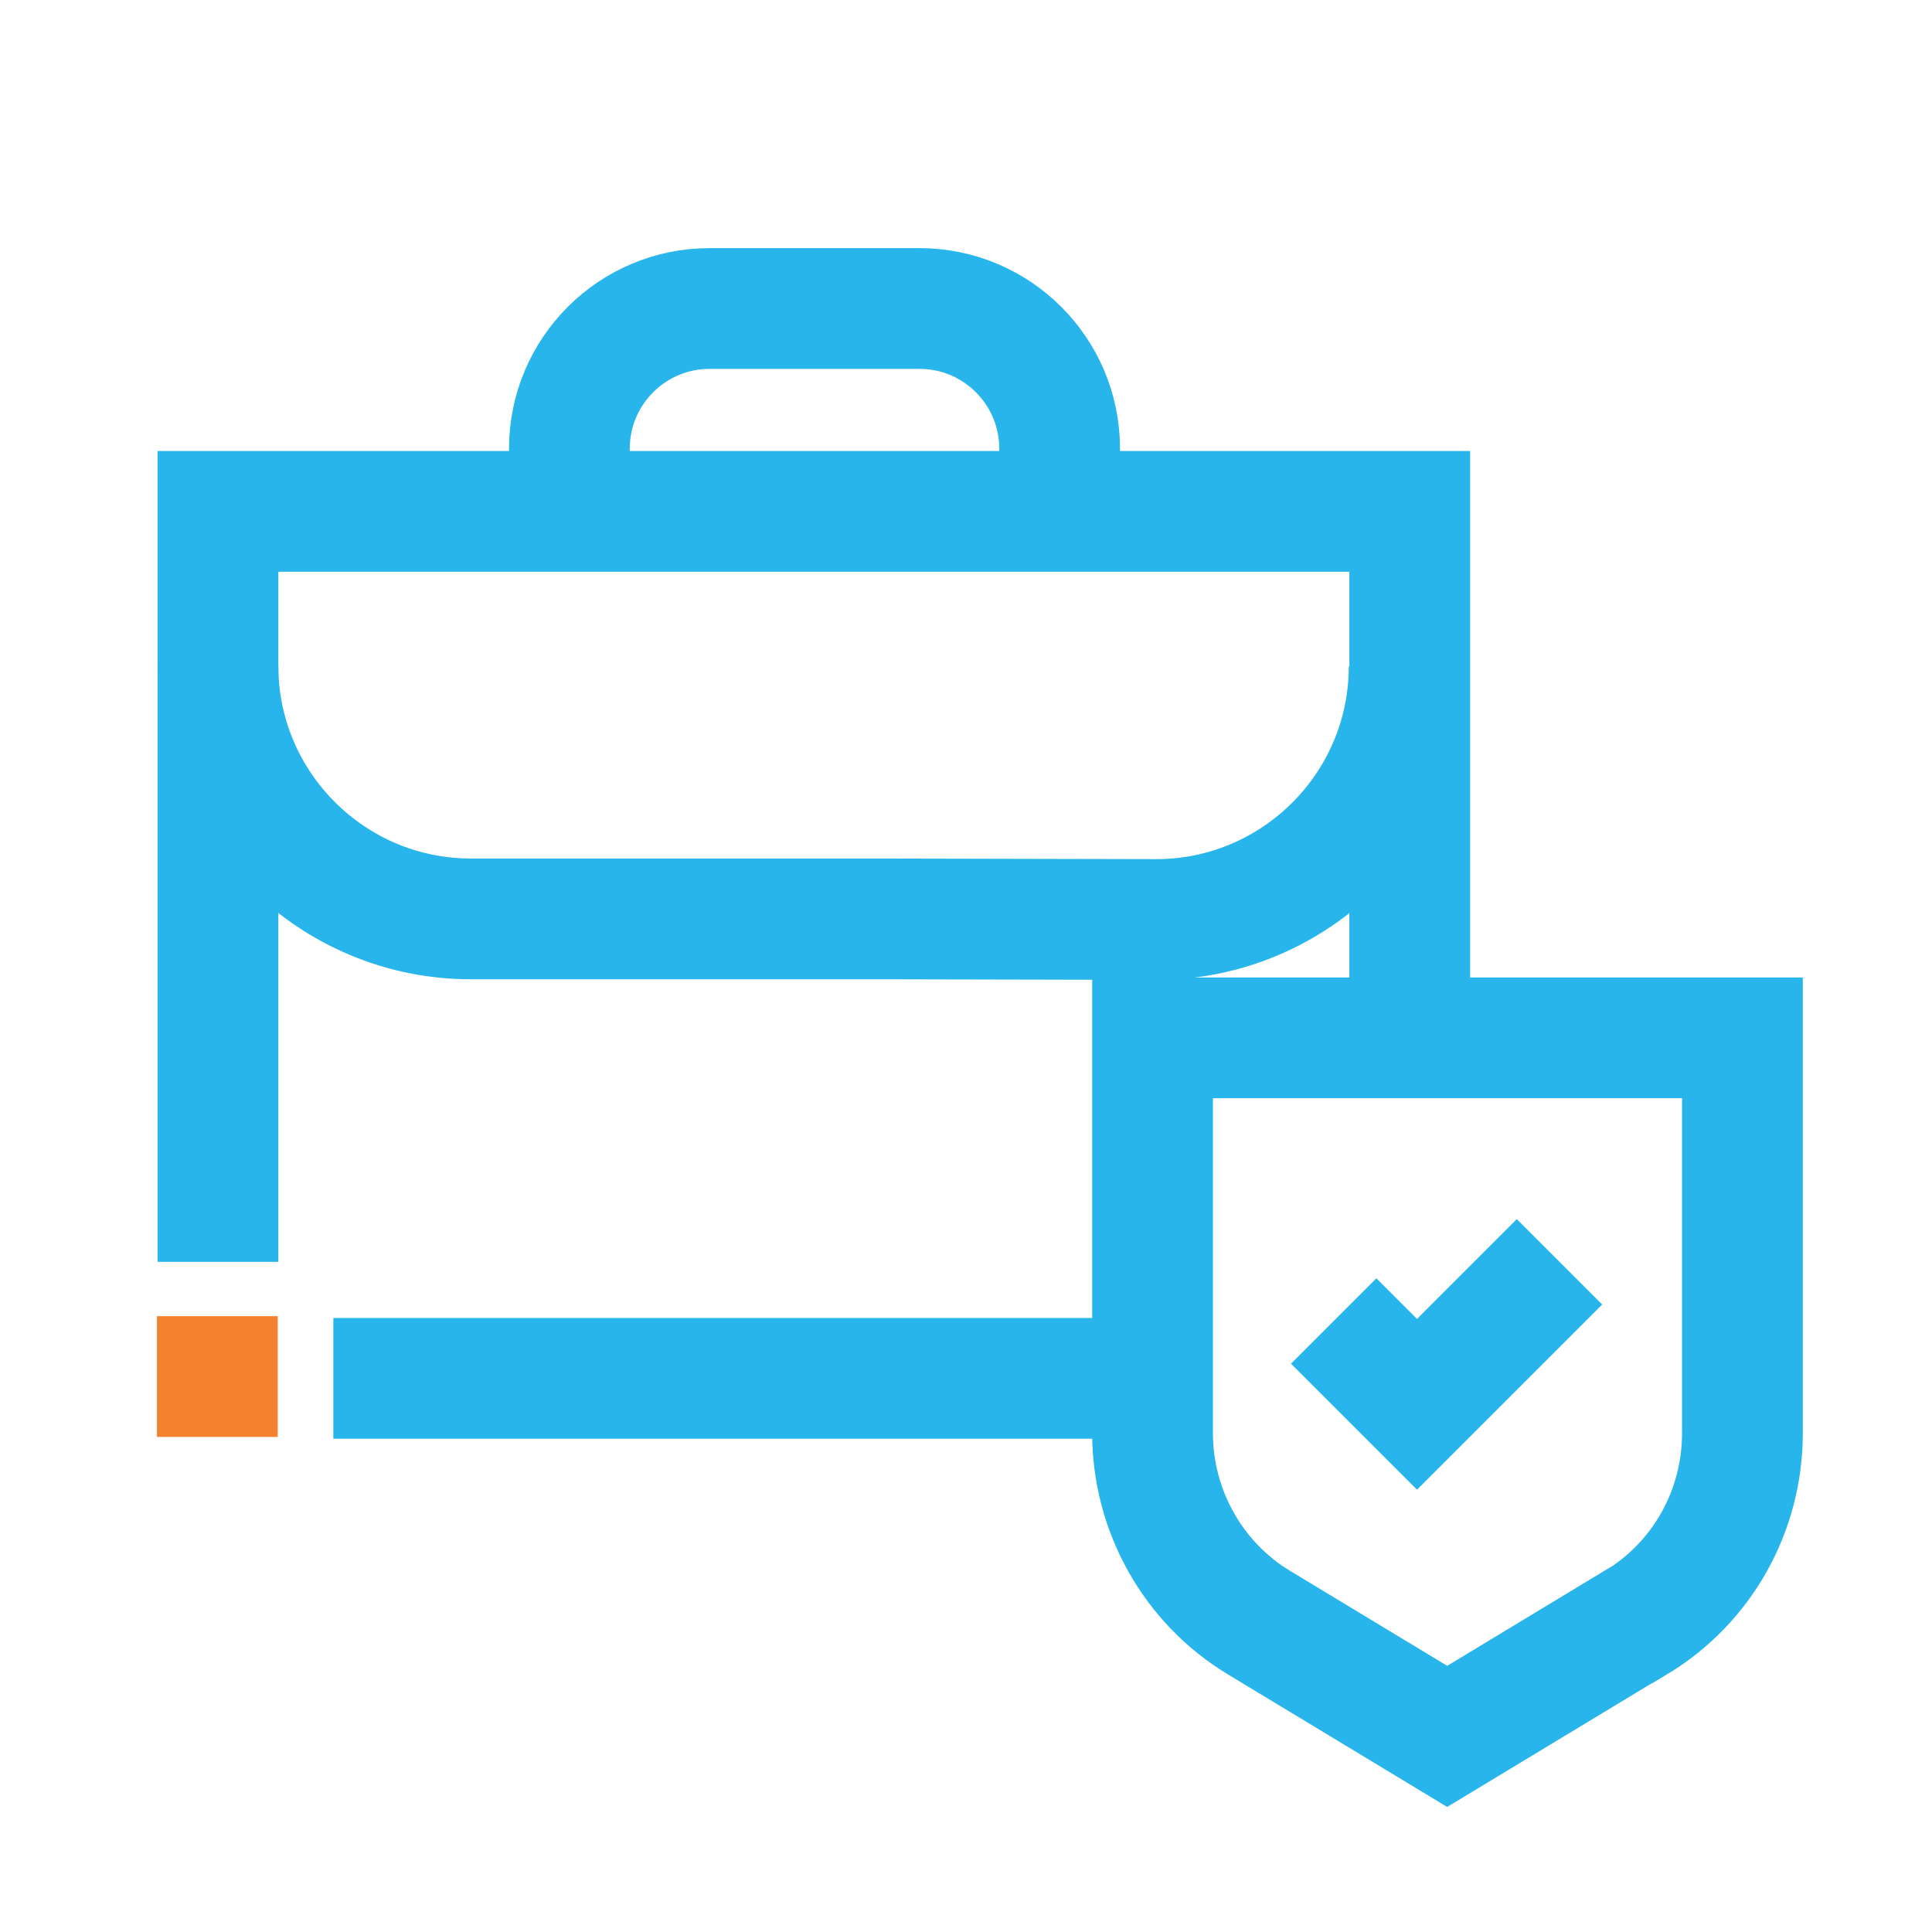 <svg width="32" height="32" viewBox="0 0 32 32" fill="none" xmlns="http://www.w3.org/2000/svg">
<path d="M3.61 20.9V8.47H23.35V17.05" stroke="#27B5EB" stroke-width="2" stroke-miterlimit="10"/>
<path d="M18.8 22.83H5.521" stroke="#27B5EB" stroke-width="2" stroke-miterlimit="10"/>
<path d="M9.431 8.47V7.43C9.431 6.15 10.471 5.11 11.751 5.11H15.231C16.511 5.11 17.551 6.15 17.551 7.43V8.47" stroke="#27B5EB" stroke-width="2" stroke-miterlimit="10"/>
<path d="M3.61 11.03C3.61 13.34 5.49 15.22 7.8 15.22H14.7L19.15 15.23C21.46 15.23 23.34 13.35 23.34 11.04" stroke="#27B5EB" stroke-width="2" stroke-miterlimit="10"/>
<path d="M4.6 21.8H2.6V23.8H4.6V21.8Z" fill="#F4812E"/>
<path d="M27.08 26.88L23.97 28.76L20.86 26.88C19.76 26.22 19.09 25.02 19.09 23.74V17.19H28.86V23.74C28.86 25.03 28.19 26.22 27.09 26.88H27.08Z" stroke="#27B5EB" stroke-width="2" stroke-miterlimit="10"/>
<path d="M22.09 21.88L23.47 23.26L25.83 20.9" stroke="#27B5EB" stroke-width="2" stroke-miterlimit="10"/>
</svg>
